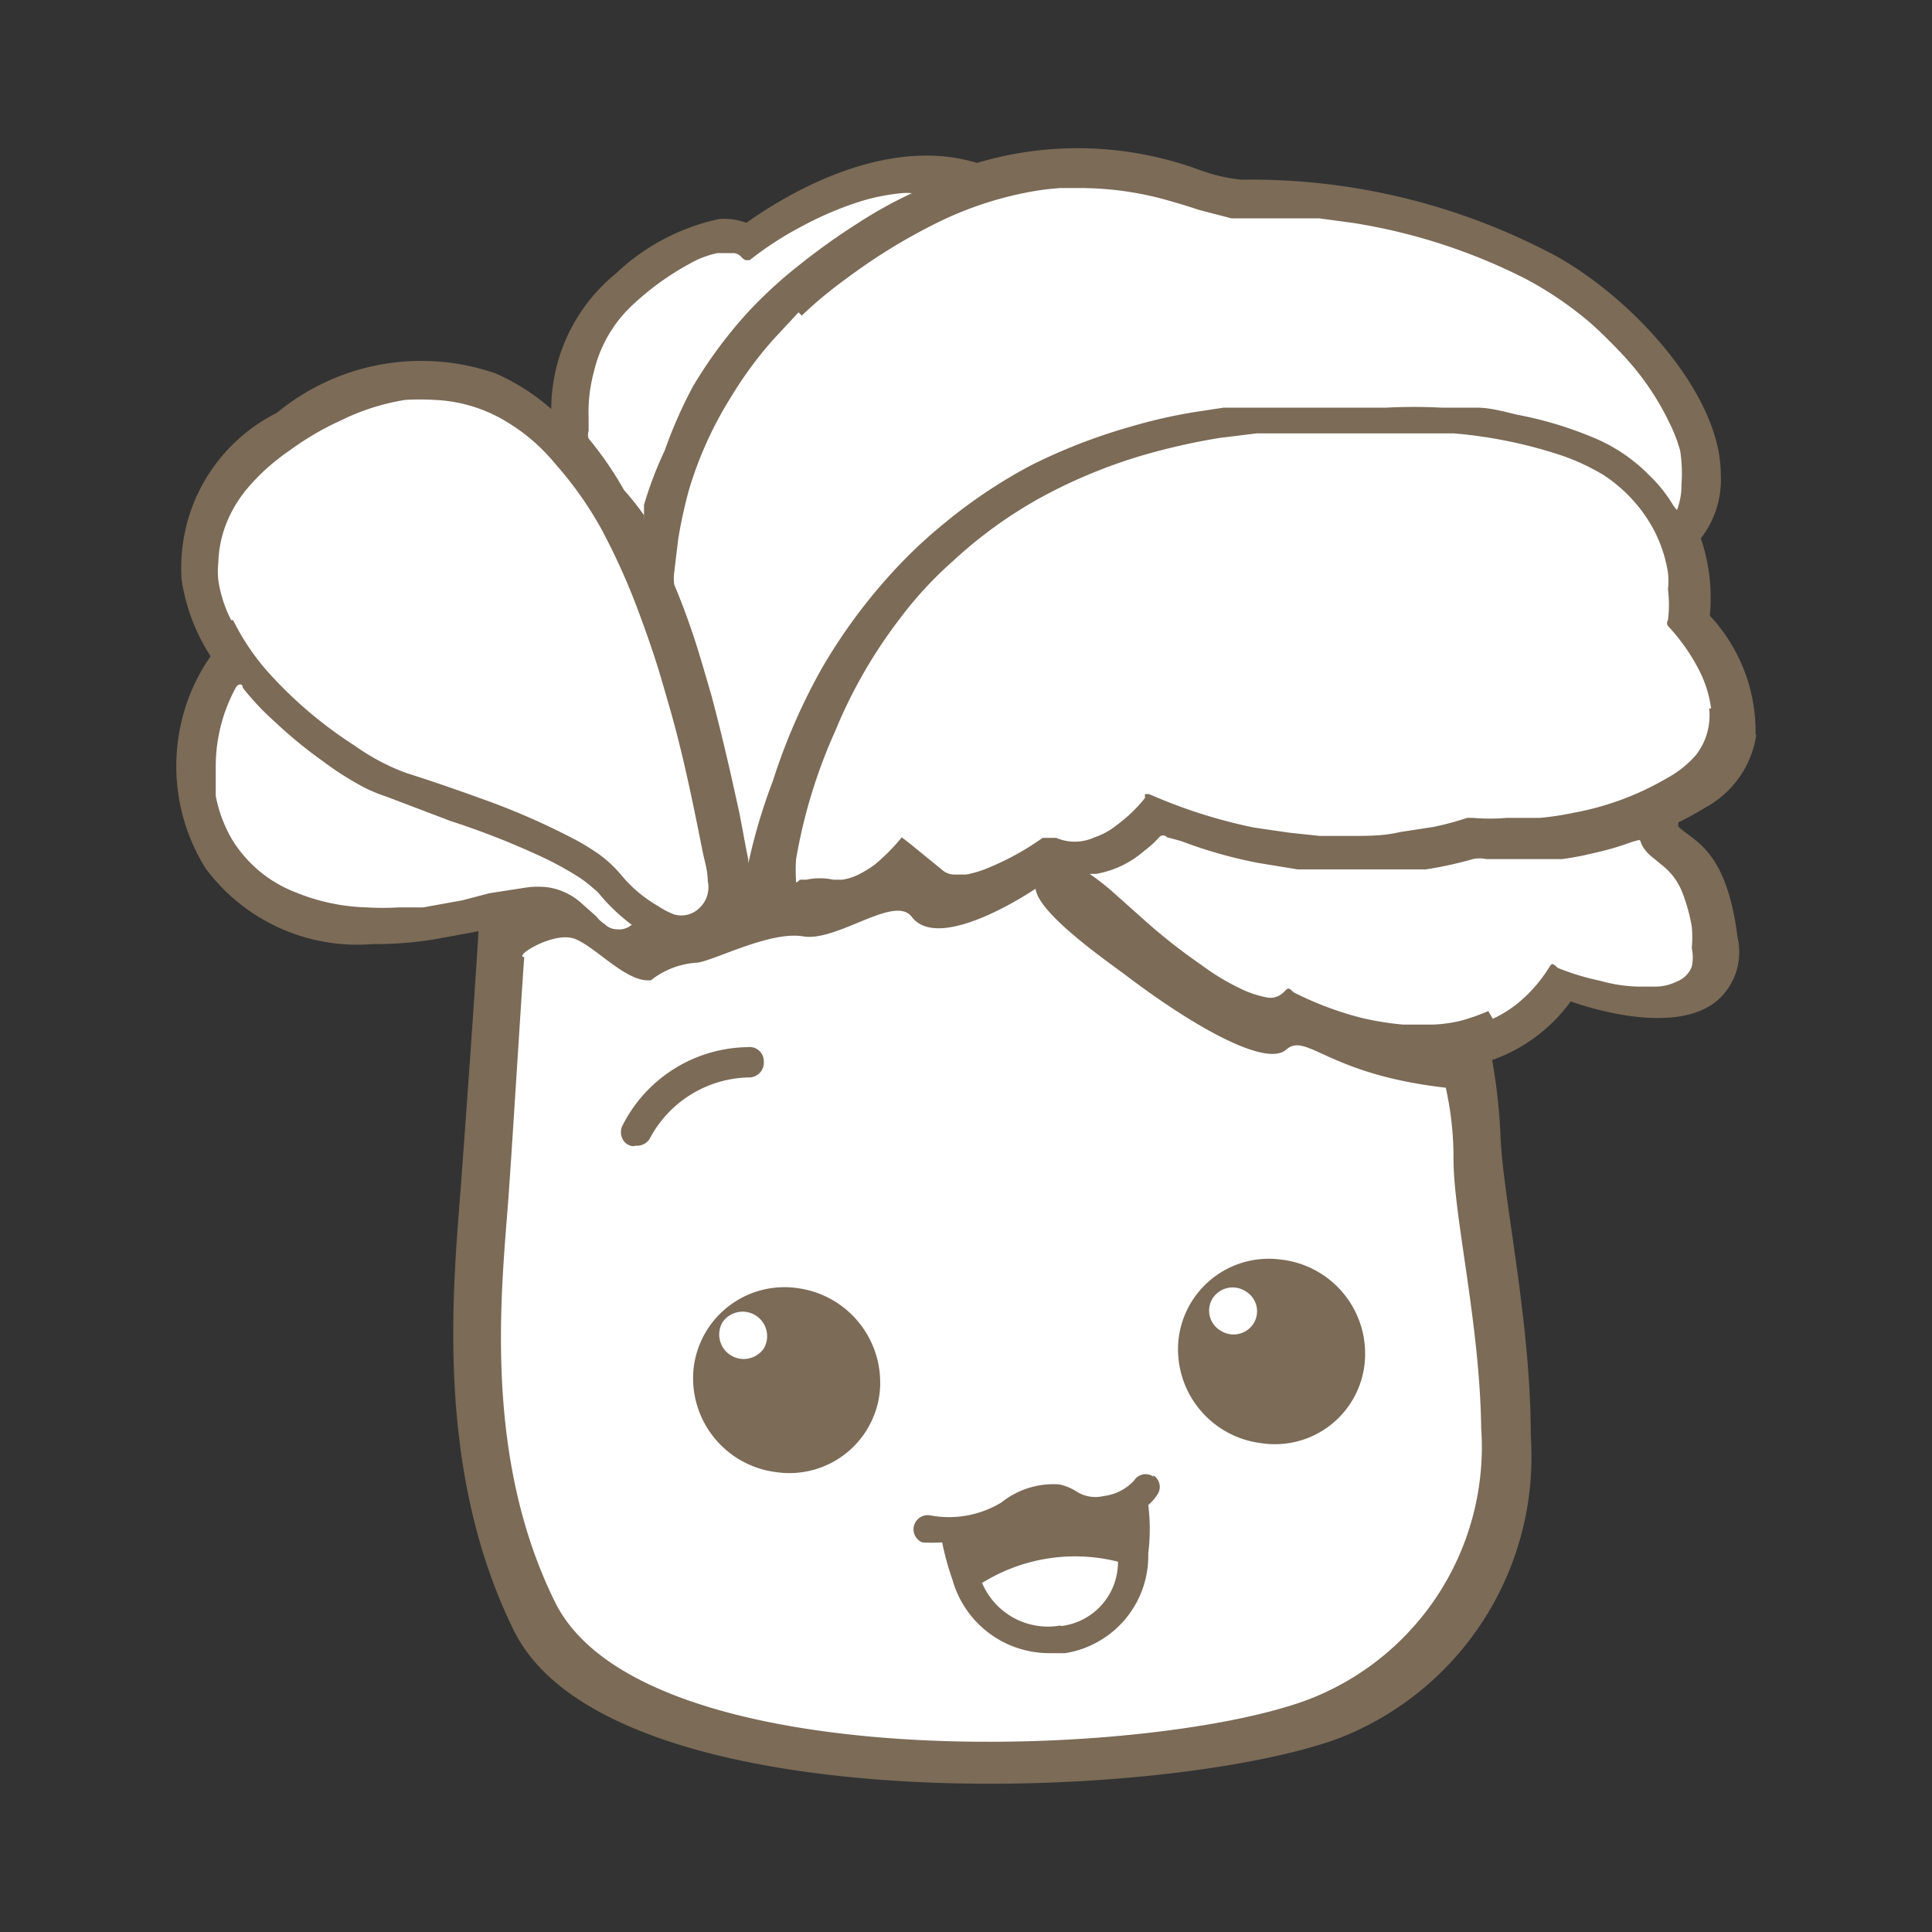 <svg id="圖層_1" data-name="圖層 1" xmlns="http://www.w3.org/2000/svg" viewBox="0 0 30 30"><rect x="0" y="0" width="30" height="30" fill="#333333" stroke="none"/><defs><style>.cls-1{fill:#7b6b57;}.cls-2{fill:#fff;}</style></defs><path class="cls-1" d="M27.26,11.4a2.63,2.63,0,0,0-.71-1.84,2.84,2.84,0,0,0-.14-1.2,1.48,1.48,0,0,0,.31-1c0-1.23-1.35-2.71-2.55-3.38a10.05,10.05,0,0,0-4.9-1.19h0a2.68,2.68,0,0,1-.64-.15,5.47,5.47,0,0,0-3.46-.11c-1.5-.46-3.12.6-3.58.93a1,1,0,0,0-.42-.06,3.35,3.35,0,0,0-1.61.85,2.72,2.72,0,0,0-1,2.1,3.37,3.37,0,0,0-.86-.55,3.52,3.52,0,0,0-3.4.61A2.69,2.69,0,0,0,2.82,9a3,3,0,0,0,.45,1.19l-.08.12a3,3,0,0,0,0,3.17,2.93,2.93,0,0,0,2.59,1.18,5.67,5.67,0,0,0,1-.08l.65-.12c-.06,1-.18,2.68-.26,3.77-.11,1.55-.47,4.48.8,7.07C9.41,28.3,18,28,20.77,27a4.69,4.69,0,0,0,3-4.7c0-1.81-.43-3.67-.47-4.66a8.87,8.87,0,0,0-.13-1.18,2.55,2.55,0,0,0,1.22-.91c.45.16,1.65.49,2.26,0a1,1,0,0,0,.33-1c-.14-1.12-.51-1.4-.75-1.58s-.15-.12-.17-.2a4.36,4.36,0,0,0,.42-.23,1.54,1.54,0,0,0,.79-1.12"/><path class="cls-2" d="M16.08,13.8c.05.4,1.16,1.16,1.41,1.35,1,.76,2.16,1.43,2.48,1.15s.63.38,2.48.59A5,5,0,0,1,22.57,18c0,.88.41,2.56.43,4.18a4.2,4.2,0,0,1-2.71,4.22c-2.5.92-10.32,1.2-11.67-1.52-1.15-2.32-.82-4.95-.72-6.35.07-1,.18-2.81.24-3.67-.18,0,.46-.41.79-.28s.81.69,1.18.64a1.27,1.27,0,0,1,.69-.27c.23,0,1.14-.5,1.67-.41s1.43-.66,1.69-.3C14.6,14.81,16.08,13.8,16.08,13.8Z"/><path class="cls-2" d="M26.57,11a1.83,1.83,0,0,0-.19-.6,3,3,0,0,0-.48-.68.08.08,0,0,1,0-.09,1.93,1.93,0,0,0,0-.48,1.15,1.15,0,0,0,0-.26,2.15,2.15,0,0,0-.24-.7,2.33,2.33,0,0,0-.77-.82,3.52,3.52,0,0,0-.59-.28,7.22,7.22,0,0,0-1.72-.36l-.23,0-.46,0h-.5c-.31,0-.61,0-.91,0h0l-.54,0-.43,0-.57.07a10,10,0,0,0-1.23.28,8.11,8.11,0,0,0-1.52.63,6.92,6.92,0,0,0-1.39,1,5.91,5.91,0,0,0-.83.9,7.6,7.6,0,0,0-1,1.74,8.2,8.2,0,0,0-.61,2,2.91,2.91,0,0,0,0,.31c0,.05,0,.06.06,0l.1,0a1,1,0,0,1,.42,0h.14a.88.88,0,0,0,.23-.07,1.61,1.61,0,0,0,.28-.17,3,3,0,0,0,.43-.44l.06-.09A0,0,0,0,1,14,13l.13.1.49.4a.3.3,0,0,0,.19.08H15a1.65,1.65,0,0,0,.36-.11,4.19,4.19,0,0,0,.83-.46l.06,0a0,0,0,0,1,.06,0l.09,0A.73.73,0,0,0,17,13a1.06,1.06,0,0,0,.33-.18,2.29,2.29,0,0,0,.45-.43.21.21,0,0,1,0-.06,0,0,0,0,1,.06,0l.19.08a8,8,0,0,0,1.44.44l.55.08.47.05H21c.25,0,.49,0,.74-.06l.52-.08a4.42,4.42,0,0,0,.52-.14h.09a3.15,3.15,0,0,0,.53,0l.51,0a4.51,4.51,0,0,0,.53-.08,4.46,4.46,0,0,0,1.45-.54,1.62,1.62,0,0,0,.44-.35,1,1,0,0,0,.21-.73"/><path class="cls-2" d="M23.18,15.82a1.85,1.85,0,0,0,.5-.34,2.27,2.27,0,0,0,.37-.45c.05-.08.05-.08.14,0a3.86,3.86,0,0,0,.66.2,2.34,2.34,0,0,0,.69.09h.17a.76.76,0,0,0,.33-.08.4.4,0,0,0,.23-.23.7.7,0,0,0,0-.29,1.86,1.86,0,0,0,0-.33,2.72,2.72,0,0,0-.15-.54,1,1,0,0,0-.33-.43l-.12-.1a.61.61,0,0,1-.17-.19c-.05-.1,0-.1-.15-.06a4.4,4.4,0,0,1-.62.18,4,4,0,0,1-.48.09l-.37,0h-.8a.5.5,0,0,0-.21,0,5.93,5.93,0,0,1-.73.16l-.43,0c-.12,0-.24,0-.37,0-.3,0-.6,0-.9,0l-.29,0-.61-.1a7.14,7.14,0,0,1-1.2-.34L18.12,13A.08.08,0,0,0,18,13s0,0,0,0a1.51,1.51,0,0,1-.23.21,1.54,1.54,0,0,1-.75.36h-.1s0,0,0,0l0,0a3.65,3.65,0,0,1,.37.29l.46.41a8.77,8.77,0,0,0,.9.71,3.58,3.58,0,0,0,.59.36,1.63,1.63,0,0,0,.44.15.29.29,0,0,0,.25-.08c.08-.08.07-.08.16,0a5.11,5.11,0,0,0,1.07.4,4.58,4.58,0,0,0,.63.1l.29,0h.15a2.07,2.07,0,0,0,.49-.07,3.32,3.32,0,0,0,.39-.14"/><path class="cls-2" d="M9.14,6.69a.19.19,0,0,0,0,.12,5.41,5.41,0,0,1,.55.8A4.16,4.16,0,0,1,10,8a.21.21,0,0,0,0,.06h0s0,0,0-.06l0-.16A5.81,5.81,0,0,1,10.32,7a7.16,7.16,0,0,1,.44-1,7.1,7.1,0,0,1,.87-1.17,7,7,0,0,1,.75-.69,10.31,10.31,0,0,1,.95-.68A6.66,6.66,0,0,1,14.16,3l0,0s0,0,0,0h0A.76.76,0,0,0,14,3a3.16,3.16,0,0,0-.68.14,5.31,5.31,0,0,0-.88.38,5.22,5.22,0,0,0-.8.52l0,0s0,0-.06,0A.17.17,0,0,1,11.52,4a.19.19,0,0,0-.12-.07h-.14l-.12,0a1.49,1.49,0,0,0-.44.17,4.26,4.26,0,0,0-.85.61,2.06,2.06,0,0,0-.63,1.07,2.42,2.42,0,0,0-.08.71v.21"/><path class="cls-2" d="M12.4,4.85,12,5.28a6.09,6.09,0,0,0-.64.87A5.88,5.88,0,0,0,10.7,7.6a7.25,7.25,0,0,0-.17.78l-.06.5a.69.69,0,0,0,0,.2c.11.26.21.53.3.8s.19.62.28.93c.16.6.3,1.21.43,1.81.05.25.09.49.14.73,0,0,0,0,0,.06h0l0,0a0,0,0,0,0,0,0A8.65,8.65,0,0,1,12,12.13a9.36,9.36,0,0,1,.76-1.75A8.6,8.6,0,0,1,13.9,8.84a7.46,7.46,0,0,1,.77-.72A8,8,0,0,1,16,7.23a8.77,8.77,0,0,1,1.54-.6,8.2,8.2,0,0,1,1-.23L19,6.33l.51,0,.54,0,.29,0,.46,0h.73a8,8,0,0,1,.85,0l.55,0c.21,0,.42.06.63.11a5.85,5.85,0,0,1,1.17.35,2.62,2.62,0,0,1,.88.59,2.23,2.23,0,0,1,.38.48l.05.06a0,0,0,0,0,0,0s0,0,0,0a1.09,1.09,0,0,0,.07-.4A2.32,2.32,0,0,0,26.09,7a2.35,2.35,0,0,0-.17-.44,4.17,4.17,0,0,0-.74-1.07c-.16-.17-.32-.33-.49-.48a5.53,5.53,0,0,0-1-.68A9,9,0,0,0,21,3.46l-.52-.07-.51,0c-.22,0-.43,0-.65,0h-.2l-.5-.13q-.3-.1-.6-.18a5,5,0,0,0-1.21-.16l-.34,0a3.93,3.93,0,0,0-.48.06,5.51,5.51,0,0,0-1.42.47,9,9,0,0,0-1.42.87,6.53,6.53,0,0,0-.7.58"/><path class="cls-2" d="M3.62,9.63a3.64,3.64,0,0,0,.61.88,6.55,6.55,0,0,0,1.28,1.07A3.38,3.38,0,0,0,6.3,12c.47.15.93.31,1.39.48a11,11,0,0,1,1.11.49,3.77,3.77,0,0,1,.48.28,1.88,1.88,0,0,1,.36.33,2.1,2.1,0,0,0,.58.49,1.19,1.19,0,0,0,.25.13.4.4,0,0,0,.39-.1.44.44,0,0,0,.13-.42c0-.16-.05-.31-.08-.46-.1-.5-.2-1-.32-1.5s-.2-.76-.31-1.14-.23-.72-.36-1.07a10.28,10.28,0,0,0-.59-1.31,5.63,5.63,0,0,0-.71-1,2.89,2.89,0,0,0-.72-.63,2.33,2.33,0,0,0-1.15-.36,3.73,3.73,0,0,0-.46,0,3.5,3.5,0,0,0-1,.32A4.48,4.48,0,0,0,4.49,7a3.26,3.26,0,0,0-.62.55,2,2,0,0,0-.34.54,1.8,1.8,0,0,0-.14.65,1.24,1.24,0,0,0,0,.27,2,2,0,0,0,.2.62"/><path class="cls-2" d="M7.6,13.87l.58-.09a1.27,1.27,0,0,1,.34,0A1,1,0,0,1,9,14l.26.23a.49.49,0,0,0,.13.12.27.27,0,0,0,.19.08.3.3,0,0,0,.23-.07s0,0,0,0l0,0a2.91,2.91,0,0,1-.48-.45.57.57,0,0,0-.11-.11,1.86,1.86,0,0,0-.28-.21,5.32,5.32,0,0,0-.67-.35,12.3,12.3,0,0,0-1.27-.49L6,12.37a2.44,2.44,0,0,1-.34-.14A4.79,4.79,0,0,1,5,11.81a6.83,6.83,0,0,1-.73-.6,4.18,4.18,0,0,1-.5-.53c0-.07-.07-.07-.11,0a2.56,2.56,0,0,0-.31,1.24v.22l0,.22a2.16,2.16,0,0,0,.25.67,2,2,0,0,0,1,.83,3.13,3.13,0,0,0,1.09.23,4.17,4.17,0,0,0,.5,0l.38,0,.61-.11Z"/><path class="cls-1" d="M12.37,20a1.42,1.42,0,0,0-1.6,1.25,1.47,1.47,0,0,0,1.29,1.61,1.41,1.41,0,0,0,1.6-1.24A1.48,1.48,0,0,0,12.37,20m-.51.94a.38.38,0,0,1-.52.1.38.38,0,0,1-.12-.51.38.38,0,0,1,.52-.1.38.38,0,0,1,.12.51"/><path class="cls-1" d="M19.9,19.56a1.41,1.41,0,0,0-1.6,1.24,1.47,1.47,0,0,0,1.29,1.61,1.4,1.4,0,0,0,1.6-1.24,1.47,1.47,0,0,0-1.29-1.61m-.44,1a.37.37,0,0,1-.51.1.36.36,0,0,1-.12-.5.37.37,0,0,1,.51-.11.36.36,0,0,1,.12.51"/><path class="cls-1" d="M9.87,17.79a.12.12,0,0,1-.08,0,.2.2,0,0,1-.13-.12.23.23,0,0,1,0-.18,2.21,2.21,0,0,1,1.95-1.23.22.22,0,0,1,.25.22.23.23,0,0,1-.21.25,1.78,1.78,0,0,0-1.55.93A.23.23,0,0,1,9.87,17.79Z"/><path class="cls-1" d="M17.91,22.93a.21.21,0,0,0-.3.06.77.77,0,0,1-.47.24.55.55,0,0,1-.44-.08.82.82,0,0,0-.25-.1,1.29,1.29,0,0,0-.9.28,1.57,1.57,0,0,1-1.11.2.22.22,0,0,0-.12.42,2.3,2.3,0,0,0,.31,0,4.13,4.13,0,0,0,.16.58,1.56,1.56,0,0,0,1.5,1.14l.25,0a1.53,1.53,0,0,0,1.29-1.55h0a3,3,0,0,0,0-.75.7.7,0,0,0,.14-.16.21.21,0,0,0-.06-.3m-1.44,2.33a1.11,1.11,0,0,1-1.22-.66,2.73,2.73,0,0,1,2.11-.33,1,1,0,0,1-.89,1"/></svg>